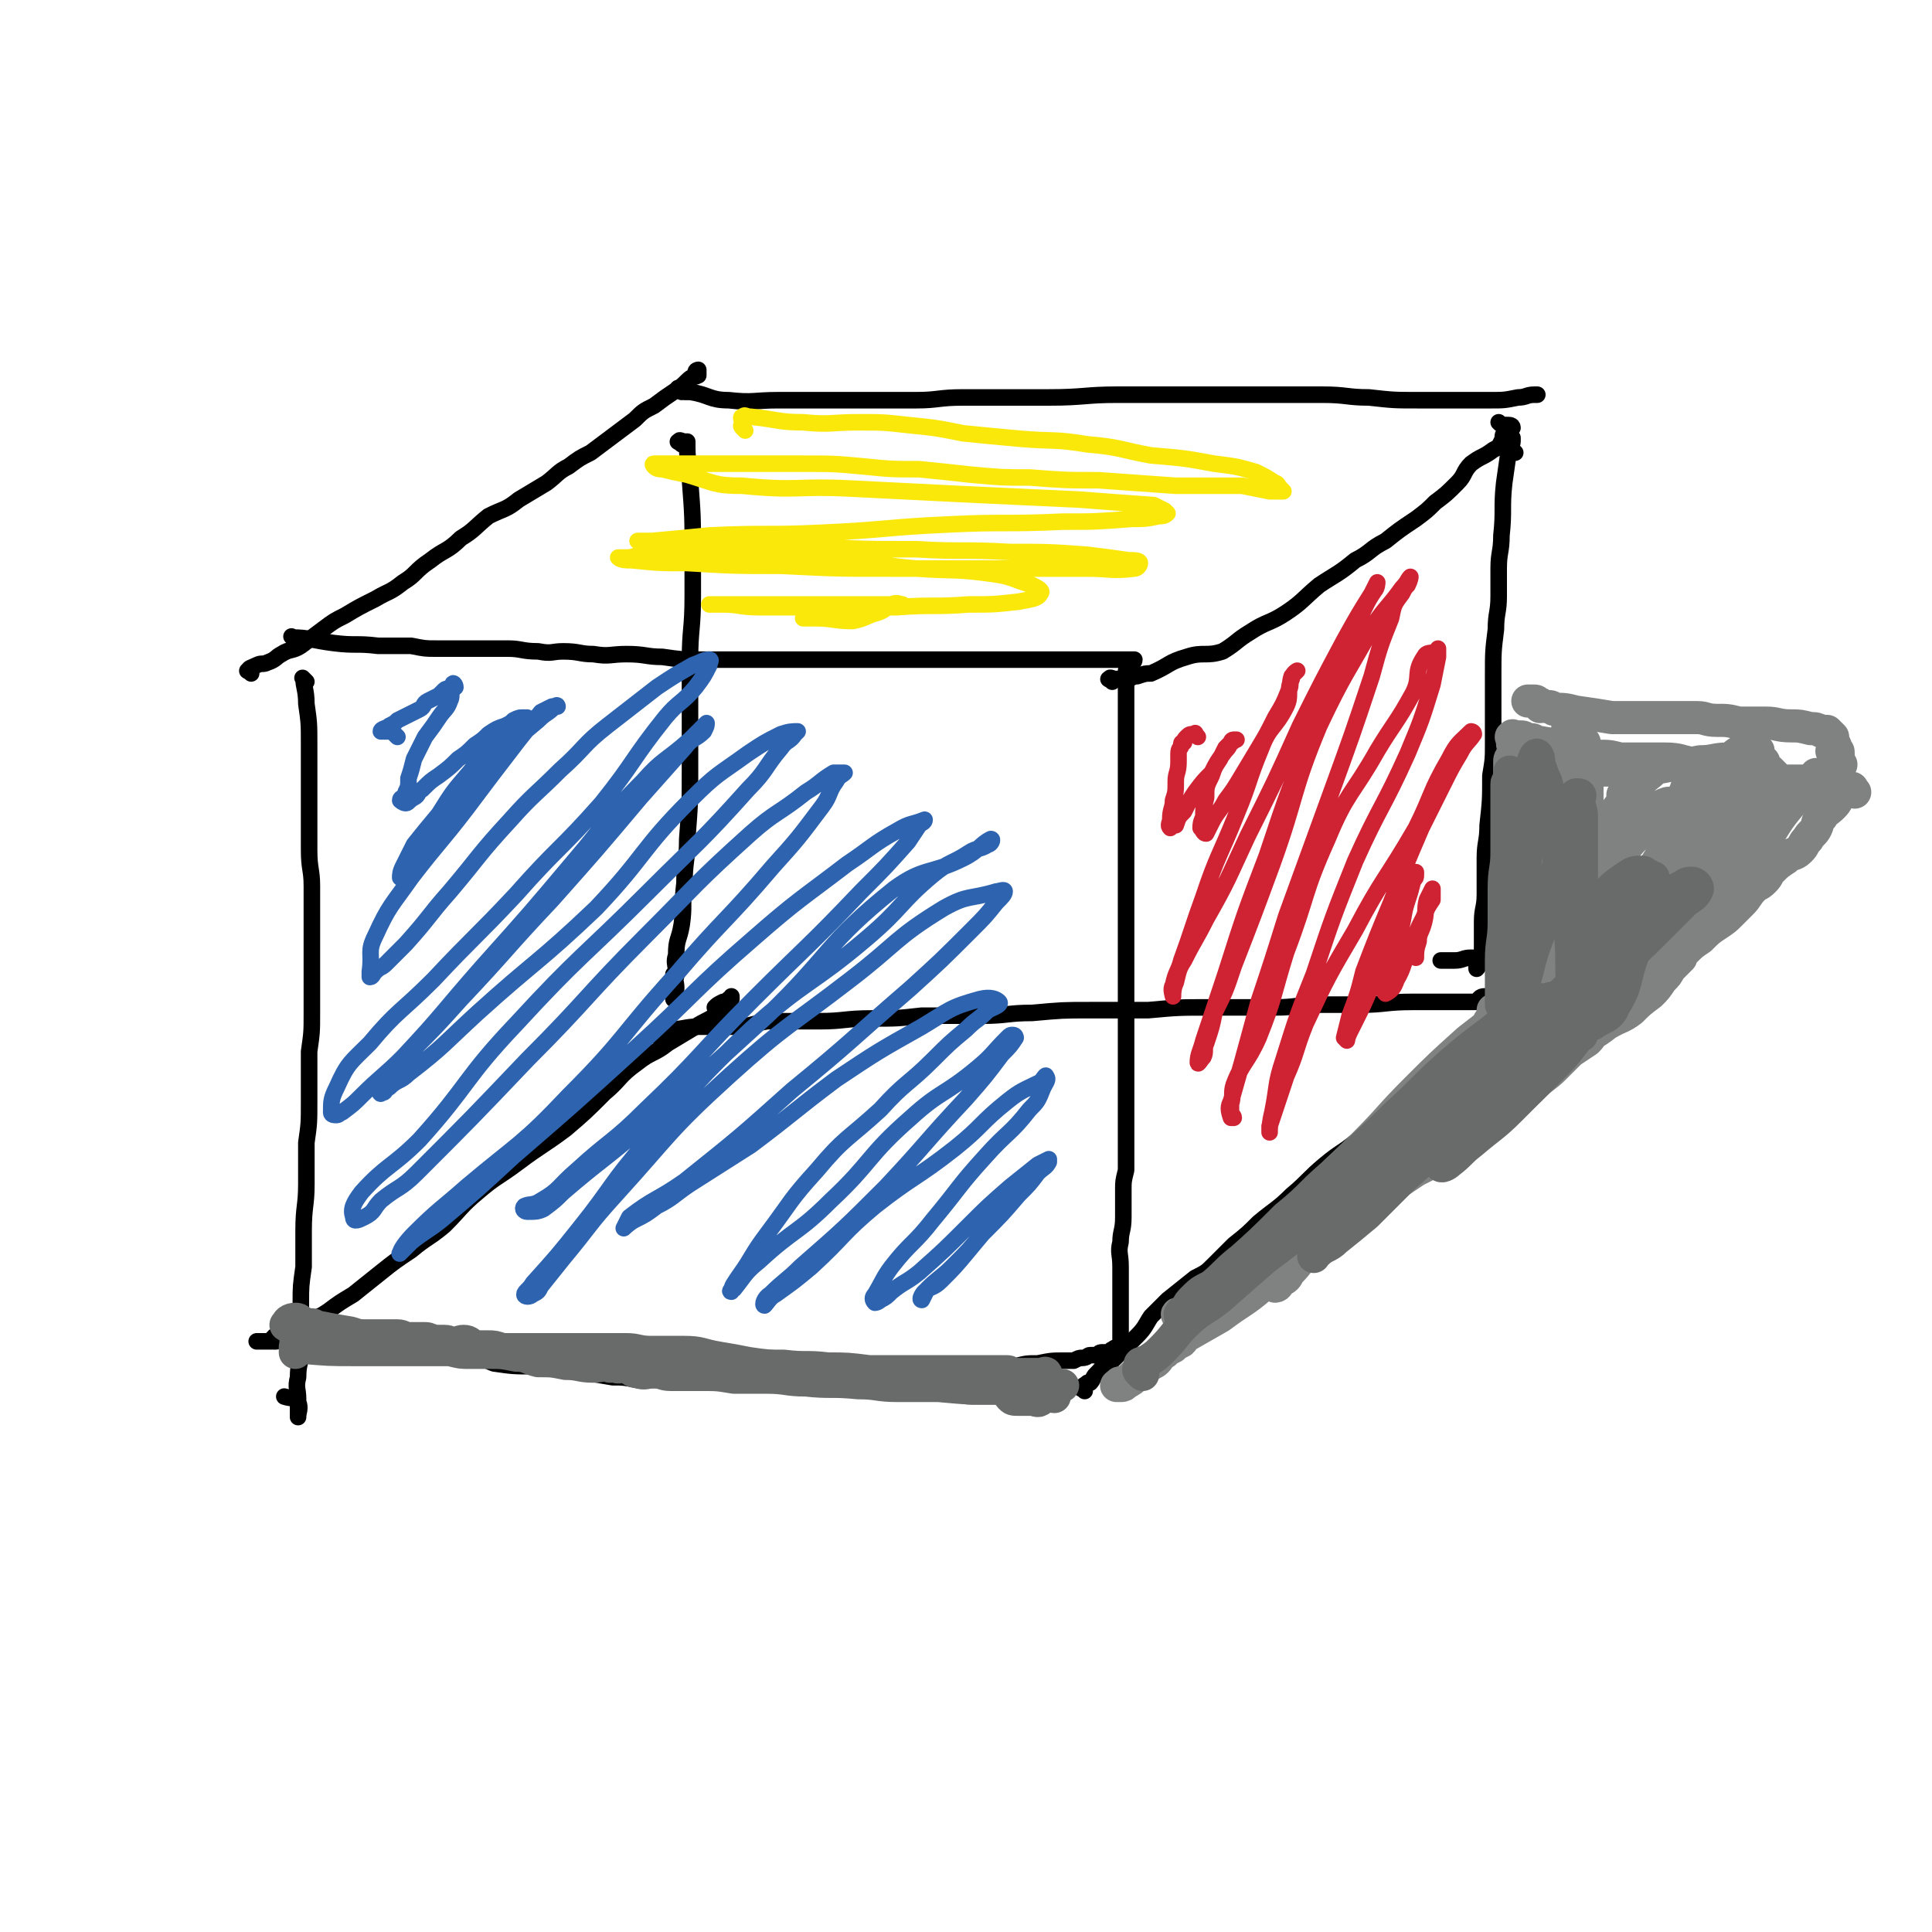 <svg viewBox='0 0 700 700' version='1.1' xmlns='http://www.w3.org/2000/svg' xmlns:xlink='http://www.w3.org/1999/xlink'><g fill='none' stroke='rgb(0,0,0)' stroke-width='6' stroke-linecap='round' stroke-linejoin='round'><path d='M111,247c-1,-1 -2,-2 -1,-1 0,3 1,4 1,9 1,7 1,7 1,15 0,6 0,6 0,12 0,7 0,7 0,14 0,6 0,6 0,12 0,7 1,7 1,13 0,8 0,8 0,16 0,8 0,8 0,15 0,8 0,8 0,15 0,7 0,7 -1,14 0,9 0,9 0,18 0,8 0,8 -1,15 0,8 0,8 0,15 0,8 -1,8 -1,17 0,7 0,7 0,13 -1,7 -1,7 -1,13 0,5 0,5 0,10 0,4 0,4 0,8 0,4 -1,4 -1,9 -1,4 0,4 0,8 0,2 0,2 0,5 0,0 0,0 0,1 0,0 0,1 0,0 0,-1 1,-3 0,-5 -1,-2 -2,-1 -5,-2 '/><path d='M107,232c-1,-1 -2,-2 -1,-1 6,0 7,1 15,2 8,1 8,0 16,1 6,0 6,0 12,0 5,1 5,1 9,1 6,0 6,0 12,0 7,0 7,0 14,0 5,0 5,1 11,1 5,1 5,0 9,0 6,0 6,1 11,1 6,1 6,0 12,0 7,0 7,1 13,1 7,1 7,1 13,1 5,0 5,0 10,0 6,0 6,0 11,0 8,0 8,0 15,0 8,0 8,0 16,0 5,0 5,0 10,0 6,0 6,0 12,0 6,0 6,0 12,0 8,0 8,0 15,0 6,0 6,0 11,0 4,0 4,0 9,0 5,0 5,0 9,0 5,0 5,0 9,0 4,0 4,0 7,0 3,0 3,0 6,0 2,0 2,0 4,0 1,0 1,0 2,0 0,1 -1,1 -1,3 0,0 0,0 0,1 0,0 0,0 0,0 0,0 0,0 -1,0 0,0 -1,0 -1,0 0,0 0,1 0,1 0,1 0,1 0,1 0,1 0,1 0,1 0,1 0,1 0,3 0,1 0,1 0,2 0,2 0,2 0,3 0,5 0,5 0,9 0,8 0,8 0,16 0,8 0,8 0,17 0,7 0,7 0,14 0,5 0,5 0,10 0,5 0,5 0,11 0,7 0,7 0,14 0,5 0,5 0,11 0,5 0,5 0,10 0,5 0,5 0,9 0,7 0,7 0,13 0,6 0,6 0,12 0,5 0,5 0,10 0,4 0,4 0,8 0,3 0,3 0,6 -1,4 -1,4 -1,7 0,5 0,5 0,10 0,5 -1,5 -1,9 -1,4 0,4 0,9 0,4 0,4 0,8 0,2 0,2 0,5 0,2 0,2 0,5 0,2 0,2 0,5 0,2 0,2 0,4 0,0 0,1 0,1 0,0 1,-1 1,-1 1,0 2,1 1,1 0,1 -1,0 -1,0 0,0 0,1 0,1 0,0 -1,0 -1,0 -1,0 -2,0 -3,1 -1,0 0,1 -1,1 -1,0 -1,0 -3,0 -1,0 -1,1 -2,1 -1,0 -1,0 -2,0 -1,0 -1,1 -3,1 -1,0 -1,0 -3,1 -2,0 -2,0 -3,0 -5,0 -5,0 -10,1 -4,0 -4,0 -8,1 -3,1 -3,1 -7,2 -6,0 -6,0 -12,0 -5,0 -5,0 -10,0 -5,0 -5,0 -9,1 -5,0 -5,0 -10,0 -6,0 -6,1 -12,1 -6,0 -6,0 -13,1 -7,0 -7,0 -13,0 -6,0 -5,1 -11,1 -4,0 -4,0 -9,0 -5,0 -5,0 -11,0 -5,0 -5,0 -11,-1 -5,0 -5,0 -9,0 -5,-1 -5,-1 -9,-1 -6,-1 -6,-1 -11,-2 -5,-1 -5,-1 -10,-1 -4,-1 -4,-1 -8,-1 -7,0 -7,0 -14,-1 -3,-1 -3,-2 -6,-2 -2,-1 -2,-1 -5,-1 -3,0 -3,-1 -6,-1 -4,-1 -4,-1 -8,-1 -4,-1 -4,-1 -7,-1 -4,-1 -4,-1 -7,-1 -4,-1 -4,-1 -8,-1 -3,0 -3,0 -7,0 -1,0 -1,-1 -2,-1 -3,0 -3,0 -5,0 -2,0 -2,0 -3,0 -2,0 -2,0 -3,0 -2,0 -2,0 -3,0 -2,0 -2,0 -3,0 -1,0 -1,0 -2,0 -1,0 -1,0 -1,0 -1,0 -1,0 -1,0 -1,0 -1,0 -1,0 -1,0 -1,-1 -1,-1 -1,0 -1,1 -1,2 -3,0 -3,0 -6,0 '/><path d='M247,161c-1,-1 -2,-1 -1,-1 0,-1 1,0 2,0 1,0 1,0 1,0 0,1 0,1 0,2 0,6 1,6 1,12 1,13 1,13 1,27 0,8 0,8 0,15 0,12 -1,12 -1,23 0,10 0,10 0,21 0,9 0,9 0,18 0,13 0,13 -1,26 0,8 -1,8 -1,16 -1,8 0,8 -1,15 -1,6 -2,5 -2,11 -1,3 0,3 0,7 0,2 -1,2 -1,4 0,2 0,2 0,3 0,1 0,2 0,2 0,-1 1,-2 1,-4 0,-3 -1,-3 -1,-5 '/><path d='M247,142c-1,-1 -2,-2 -1,-1 0,0 1,1 2,1 1,0 1,0 2,0 7,1 7,3 14,3 9,1 9,0 18,0 8,0 8,0 16,0 8,0 8,0 16,0 9,0 9,0 18,0 8,0 8,-1 17,-1 8,0 8,0 16,0 8,0 8,0 15,0 13,0 13,-1 25,-1 9,0 9,0 18,0 10,0 10,0 20,0 10,0 10,0 21,0 7,0 7,0 15,0 9,0 9,1 17,1 9,1 9,1 18,1 7,0 7,0 14,0 6,0 6,0 12,0 5,0 5,0 10,-1 3,0 3,-1 6,-1 0,0 0,0 1,0 '/><path d='M549,164c-1,-1 -1,-1 -1,-1 -1,-1 0,-2 0,-3 0,-1 0,-2 0,-1 0,0 -1,1 -1,2 -1,7 -1,7 -2,14 -1,9 0,10 -1,19 0,6 -1,6 -1,12 0,5 0,5 0,10 0,6 -1,6 -1,12 -1,8 -1,8 -1,17 0,7 0,7 0,14 0,5 0,5 0,10 0,6 0,6 -1,12 0,9 0,9 -1,18 0,6 -1,6 -1,12 0,6 0,6 0,13 0,5 -1,5 -1,10 0,5 0,5 0,9 0,2 0,2 -1,5 0,1 0,2 -1,3 0,0 0,-1 0,-2 0,0 0,-1 0,-1 -1,-1 -1,-1 -2,-1 -3,0 -3,1 -6,1 -3,0 -3,0 -5,0 '/><path d='M239,376c-1,-1 -2,-1 -1,-1 0,-1 1,-2 2,-2 1,0 1,0 2,0 6,0 6,-1 11,-1 6,0 6,0 13,0 6,0 6,-1 12,-2 9,0 9,0 19,0 9,0 9,-1 19,-1 9,0 9,0 18,-1 11,0 11,0 22,0 9,0 9,-1 18,-1 11,-1 11,-1 21,-1 10,0 10,0 21,0 11,-1 11,-1 22,-1 12,0 12,0 24,0 8,0 8,-1 15,-1 8,0 8,0 16,0 9,0 9,-1 19,-1 5,0 5,0 9,0 4,0 4,0 8,0 4,0 4,0 8,0 2,0 2,0 4,0 0,0 0,0 1,0 1,0 2,0 2,0 -1,0 -2,0 -3,0 -2,-1 -2,-2 -3,-2 -2,0 -2,1 -3,2 '/><path d='M91,244c-1,-1 -2,-1 -1,-1 0,-1 1,-1 3,-2 2,-1 2,0 4,-1 3,-1 3,-2 5,-3 3,-2 4,-1 7,-3 4,-3 4,-3 8,-6 4,-3 4,-3 8,-5 5,-3 5,-3 11,-6 5,-3 5,-2 10,-6 5,-3 4,-4 10,-8 5,-4 6,-3 11,-8 5,-3 5,-4 10,-8 6,-3 6,-2 11,-6 5,-3 5,-3 10,-6 4,-3 4,-4 8,-6 4,-3 4,-3 8,-5 4,-3 4,-3 8,-6 4,-3 4,-3 8,-6 3,-3 3,-3 7,-5 4,-3 4,-3 7,-5 3,-2 3,-2 5,-4 2,-2 2,-1 4,-2 0,-1 0,-1 0,-1 0,-1 0,-1 0,-1 0,0 -1,0 -1,1 0,0 0,0 0,0 '/><path d='M403,247c-1,-1 -2,-1 -1,-1 0,-1 1,0 2,0 1,0 1,0 2,0 1,0 1,0 1,0 1,0 1,0 2,0 2,-1 2,-1 3,-1 3,-1 3,-1 5,-1 7,-3 6,-4 13,-6 6,-2 7,0 13,-2 5,-3 5,-4 10,-7 6,-4 7,-3 13,-7 6,-4 6,-5 12,-10 6,-4 7,-4 13,-9 6,-3 5,-4 11,-7 5,-4 5,-4 11,-8 4,-3 4,-3 7,-6 4,-3 4,-3 8,-7 3,-3 2,-4 5,-7 4,-3 4,-2 8,-5 2,-1 2,-1 3,-3 1,-2 0,-2 1,-3 0,-1 1,-1 1,-1 1,-1 2,-1 2,-1 0,-1 -1,-1 -2,-1 -1,0 -1,0 -1,0 -1,0 -1,0 -2,-1 '/><path d='M100,486c-1,-1 -2,-1 -1,-1 1,-1 2,-1 4,-2 2,-1 2,-1 5,-2 2,-1 2,-1 4,-3 4,-1 4,-1 7,-3 4,-3 4,-3 9,-6 5,-4 5,-4 10,-8 5,-4 5,-4 11,-8 6,-5 6,-4 12,-9 6,-6 6,-7 12,-12 7,-6 7,-5 15,-11 8,-6 9,-6 17,-12 7,-6 7,-6 14,-13 6,-5 5,-6 12,-11 5,-4 6,-3 11,-7 5,-3 5,-3 10,-6 3,-2 4,-2 7,-4 2,-2 2,-2 4,-4 1,-1 1,0 2,-2 0,0 0,0 0,-1 0,0 0,1 0,1 -1,0 -1,0 -1,0 -1,1 -1,1 -2,1 -2,1 -2,1 -3,2 '/><path d='M393,504c-1,-1 -2,-1 -1,-1 0,-1 1,-1 2,-2 0,0 0,0 1,0 1,-1 1,-2 2,-3 2,-2 2,-2 3,-4 2,-1 2,0 3,-1 2,-2 2,-2 3,-3 2,-2 2,-2 3,-3 2,-2 2,-2 3,-3 3,-3 3,-4 5,-7 3,-3 3,-3 6,-6 5,-4 5,-4 10,-8 4,-2 4,-2 7,-5 4,-4 4,-4 7,-7 5,-4 5,-4 9,-8 6,-5 7,-5 12,-10 6,-5 6,-6 12,-11 6,-5 6,-4 12,-9 6,-4 6,-4 11,-9 5,-4 4,-4 9,-8 5,-4 6,-4 11,-8 4,-3 4,-4 8,-8 3,-3 2,-3 6,-6 2,-1 2,-1 5,-2 1,-1 1,-1 2,-2 1,-1 1,-1 2,-1 0,-2 -1,-2 -2,-3 0,0 0,0 0,0 -1,-1 -1,-1 -1,-1 0,0 0,0 0,0 '/></g>
<g fill='none' stroke='rgb(45,99,175)' stroke-width='6' stroke-linecap='round' stroke-linejoin='round'><path d='M144,267c-1,-1 -1,-1 -1,-1 -1,-1 -1,-1 -2,-1 0,0 0,0 -1,0 -1,0 -2,0 -2,0 0,-1 2,-1 3,-2 2,-1 2,-1 3,-2 2,-1 2,-1 4,-2 2,-1 2,-1 4,-2 2,-1 1,-2 3,-3 2,-1 2,-1 4,-2 1,-1 1,-1 2,-2 1,-1 2,0 3,-1 0,0 0,-1 0,-1 0,-1 1,0 1,1 0,0 -1,0 -1,1 -1,2 0,2 -1,4 -1,3 -2,3 -4,6 -2,3 -2,3 -5,7 -2,4 -2,4 -4,8 -1,4 -1,4 -2,7 0,3 0,3 -1,5 0,1 0,1 -1,2 0,0 -1,0 -1,1 0,0 1,1 2,1 1,0 1,-1 3,-2 2,-1 1,-2 3,-3 3,-3 3,-3 6,-5 4,-3 4,-3 7,-6 3,-2 3,-2 6,-5 3,-2 3,-2 5,-4 3,-2 3,-2 6,-3 2,-1 2,-1 3,-2 2,-1 2,-1 4,-1 0,0 1,0 1,0 -1,0 -1,1 -2,1 -1,1 -1,1 -2,2 -3,3 -3,2 -6,5 -6,6 -6,6 -11,12 -6,7 -6,7 -11,15 -5,6 -5,6 -9,11 -2,4 -2,4 -4,8 -1,2 -1,3 -1,4 0,0 1,0 2,-1 2,-2 2,-2 4,-4 3,-4 3,-5 7,-9 5,-7 5,-8 11,-15 7,-8 7,-8 14,-17 6,-6 6,-6 12,-11 3,-3 3,-2 6,-5 0,0 1,-1 1,0 -1,0 -1,0 -2,0 -2,1 -2,1 -4,2 -4,5 -4,5 -8,10 -10,13 -10,13 -19,25 -10,13 -10,12 -20,25 -7,10 -8,10 -13,21 -3,6 -1,6 -2,13 0,1 0,2 0,2 1,0 1,-1 2,-2 2,-2 2,-1 4,-3 4,-4 4,-4 7,-7 9,-10 8,-10 16,-19 11,-13 10,-13 22,-26 8,-9 9,-9 18,-18 9,-8 8,-9 17,-16 9,-7 9,-7 18,-14 6,-4 6,-4 13,-8 3,-1 4,-2 6,-2 1,0 0,1 0,2 -2,4 -2,4 -5,8 -5,6 -6,5 -11,11 -12,15 -11,16 -23,31 -15,17 -16,16 -31,33 -15,16 -15,15 -30,31 -12,12 -13,11 -23,23 -7,7 -8,7 -12,16 -2,4 -2,5 -2,9 0,1 1,1 2,1 1,0 1,-1 2,-1 4,-3 4,-3 7,-6 7,-7 8,-7 15,-14 15,-16 14,-16 29,-33 17,-19 17,-19 33,-38 12,-14 11,-15 25,-29 7,-8 8,-7 17,-15 3,-3 3,-3 6,-6 0,0 0,0 0,0 0,1 0,1 -1,3 -3,3 -4,2 -7,6 -8,9 -8,9 -16,18 -16,19 -16,19 -32,37 -17,18 -16,18 -33,36 -9,10 -9,10 -18,19 -5,5 -5,5 -9,9 -2,2 -3,2 -3,4 0,1 1,3 1,2 2,0 1,-1 3,-2 3,-3 4,-2 7,-5 13,-10 13,-11 25,-22 21,-19 22,-18 43,-38 18,-19 16,-21 34,-39 10,-10 10,-9 21,-17 6,-4 6,-4 12,-7 3,-1 4,-1 6,-1 0,0 -1,1 -1,1 -2,3 -3,2 -5,5 -6,7 -5,8 -12,15 -17,19 -18,19 -36,37 -24,24 -25,23 -48,48 -19,20 -17,22 -35,42 -10,10 -12,9 -21,19 -3,4 -4,6 -3,9 0,2 2,1 4,0 4,-2 3,-3 6,-6 6,-5 7,-4 13,-10 20,-20 20,-20 40,-41 22,-22 21,-23 43,-45 19,-19 18,-19 38,-37 9,-8 10,-7 20,-15 5,-3 5,-4 10,-7 1,0 1,0 2,0 1,0 2,0 2,0 -1,1 -2,1 -3,3 -3,4 -2,5 -5,9 -9,12 -9,12 -18,22 -17,20 -18,19 -35,39 -20,22 -18,23 -39,44 -17,18 -18,17 -37,33 -9,8 -10,8 -19,17 -3,3 -5,6 -5,7 -1,1 2,-2 4,-4 5,-4 6,-4 11,-8 13,-11 13,-11 26,-23 22,-19 22,-19 44,-39 22,-20 21,-21 43,-40 16,-14 17,-14 34,-27 9,-6 9,-7 18,-12 5,-3 5,-2 10,-4 0,0 0,0 0,0 0,1 -1,1 -2,2 -2,3 -2,3 -4,6 -8,9 -8,9 -17,18 -19,20 -20,20 -39,39 -20,20 -19,21 -39,40 -12,12 -13,11 -25,22 -7,6 -6,7 -13,11 -3,2 -4,1 -6,2 -1,1 0,2 1,2 3,0 4,0 6,-1 4,-3 4,-3 7,-6 14,-12 14,-11 28,-23 23,-20 23,-20 46,-41 23,-22 21,-26 46,-46 11,-8 13,-5 25,-11 6,-3 6,-5 10,-7 1,0 0,2 -1,2 -3,2 -4,1 -7,3 -6,4 -7,3 -13,8 -12,10 -11,12 -24,23 -20,17 -22,15 -42,33 -20,19 -20,20 -38,41 -13,15 -12,16 -24,31 -8,10 -8,10 -17,20 -1,2 -3,3 -3,4 0,1 2,1 3,0 2,-1 2,-1 3,-3 4,-5 4,-5 8,-10 10,-12 9,-12 19,-23 20,-22 19,-23 41,-43 21,-19 22,-18 44,-35 17,-13 16,-15 34,-26 9,-5 9,-3 19,-6 1,0 3,-1 3,0 0,1 -1,2 -3,4 -4,5 -4,5 -9,10 -11,11 -11,11 -22,21 -22,19 -21,19 -43,37 -19,17 -19,17 -39,33 -10,7 -11,6 -20,13 -1,2 -2,4 -2,4 0,0 2,-2 4,-3 4,-2 4,-2 8,-5 6,-3 6,-4 12,-8 11,-7 11,-7 22,-14 16,-12 15,-12 31,-24 15,-10 15,-10 31,-19 10,-6 10,-7 21,-10 4,-1 6,0 7,1 1,1 -2,2 -4,3 -4,4 -4,3 -8,7 -6,5 -6,5 -12,11 -9,9 -10,8 -19,18 -12,11 -13,10 -23,22 -10,11 -9,11 -18,23 -6,8 -5,8 -10,15 -2,3 -3,4 -3,6 -1,0 0,-1 1,-1 4,-5 4,-6 9,-10 13,-12 14,-10 26,-22 15,-14 13,-16 29,-30 11,-10 12,-8 24,-18 6,-5 5,-5 11,-11 1,-1 1,-1 2,-1 1,0 1,1 1,1 -2,3 -2,3 -5,6 -6,8 -6,8 -13,16 -15,16 -14,16 -29,32 -15,15 -15,15 -31,29 -5,5 -6,5 -11,10 -2,1 -3,4 -2,4 1,-1 2,-3 4,-4 7,-5 7,-5 13,-10 12,-11 11,-12 23,-22 14,-11 15,-10 29,-21 10,-8 9,-9 19,-17 5,-4 6,-4 12,-7 1,-1 2,-3 2,-2 1,1 0,2 -1,4 -2,5 -2,5 -5,8 -7,9 -8,8 -16,17 -10,11 -9,11 -19,23 -7,9 -8,8 -15,17 -3,4 -3,5 -6,10 -1,1 -1,2 0,3 0,0 1,0 2,-1 2,-1 2,-1 4,-3 5,-4 5,-3 10,-7 9,-8 9,-8 18,-17 7,-7 7,-7 15,-14 5,-4 5,-4 10,-8 2,-1 2,-1 4,-2 0,0 0,1 0,1 -1,2 -2,2 -4,4 -3,4 -3,4 -7,8 -6,7 -6,7 -13,14 -5,6 -5,6 -11,12 -4,4 -5,4 -9,8 -1,2 -2,4 -2,4 -1,0 0,-2 1,-3 2,-2 3,-1 6,-4 5,-5 5,-5 10,-11 5,-6 5,-6 9,-11 2,-3 2,-3 4,-5 0,-1 1,-2 0,-2 0,0 -1,1 -2,2 -2,2 -2,3 -3,5 '/></g>
<g fill='none' stroke='rgb(207,34,51)' stroke-width='6' stroke-linecap='round' stroke-linejoin='round'><path d='M434,267c-1,-1 -1,-2 -1,-1 -2,0 -2,0 -3,1 -1,1 -1,1 -1,2 -1,0 -1,0 -1,1 0,1 -1,1 -1,3 0,1 0,2 0,3 0,4 -1,4 -1,7 0,4 0,4 -1,7 0,3 -1,3 -1,7 0,1 -1,2 0,3 0,0 1,-1 2,-1 1,-3 1,-3 3,-5 2,-4 2,-4 4,-7 3,-4 3,-4 6,-7 2,-4 2,-4 5,-8 1,-1 1,-1 2,-3 1,0 1,-1 2,-1 0,0 -1,0 -1,0 -1,0 -1,1 -1,1 -1,1 -1,1 -2,2 -1,2 -1,2 -2,4 -2,3 -2,3 -3,6 -2,4 -2,4 -2,8 -1,4 -1,4 -1,7 -1,2 -1,3 -1,4 1,1 1,2 2,2 1,-2 1,-2 2,-4 2,-4 3,-4 5,-8 3,-4 3,-4 6,-9 3,-5 3,-5 6,-10 3,-5 3,-5 6,-11 3,-5 3,-5 5,-10 1,-2 0,-2 1,-5 1,-1 2,-2 2,-2 0,0 -2,1 -2,3 -2,5 0,6 -2,10 -4,8 -6,7 -9,15 -5,12 -4,12 -9,24 -6,15 -7,15 -12,30 -4,11 -4,12 -8,23 -1,4 -2,4 -3,9 -1,1 0,4 0,4 0,-1 0,-3 1,-5 1,-4 1,-5 3,-8 4,-8 4,-7 8,-15 8,-14 8,-15 15,-30 10,-20 10,-20 19,-40 8,-16 8,-16 16,-31 5,-9 5,-9 10,-17 1,-2 2,-4 2,-4 0,0 0,2 -1,3 -2,3 -2,3 -4,7 -3,7 -3,7 -6,14 -6,13 -6,13 -11,27 -10,24 -10,24 -18,48 -8,21 -8,21 -15,43 -4,12 -4,12 -8,24 -1,4 -2,5 -2,8 0,1 1,-1 2,-2 1,-2 0,-3 1,-5 2,-6 2,-6 3,-11 4,-8 4,-8 7,-17 7,-18 7,-18 14,-37 9,-25 7,-26 17,-50 9,-19 10,-19 20,-37 4,-6 5,-6 10,-13 2,-2 2,-3 3,-4 0,0 0,1 -1,3 -1,1 -1,1 -2,3 -3,4 -3,4 -4,9 -4,10 -4,10 -7,21 -7,21 -7,21 -15,43 -8,22 -8,22 -16,44 -5,16 -5,16 -10,31 -3,11 -3,11 -6,22 -2,7 -2,7 -4,14 -1,2 -1,3 0,6 0,0 1,0 1,0 0,-1 -1,-1 -1,-1 0,-2 0,-2 0,-4 1,-3 0,-4 1,-7 3,-8 5,-8 9,-17 6,-15 5,-15 10,-31 8,-21 6,-21 15,-41 7,-17 9,-16 18,-32 6,-10 7,-10 13,-21 3,-6 0,-7 4,-13 1,-2 2,-1 5,-2 0,0 0,-1 0,-1 0,1 0,2 0,3 -1,5 -1,5 -2,10 -4,13 -4,13 -9,25 -9,20 -10,19 -19,39 -8,20 -8,20 -15,41 -6,15 -6,15 -11,31 -3,9 -2,9 -4,19 -1,4 -1,6 -1,7 0,1 0,-1 0,-2 1,-3 1,-3 2,-6 2,-6 2,-6 4,-12 4,-9 3,-9 7,-19 8,-17 8,-17 18,-34 10,-19 11,-18 22,-37 6,-12 5,-13 12,-25 3,-6 4,-6 8,-10 0,0 1,0 1,1 -2,3 -3,3 -5,7 -3,5 -3,5 -6,11 -4,8 -4,8 -8,16 -6,14 -6,14 -11,27 -5,12 -5,12 -10,25 -2,8 -2,8 -5,16 -1,4 -1,4 -2,8 0,0 1,1 1,1 0,0 0,-1 1,-3 1,-2 1,-2 2,-4 3,-6 3,-6 6,-13 3,-7 3,-7 6,-14 3,-7 3,-7 5,-15 2,-4 2,-4 4,-9 0,-1 0,-2 1,-3 0,0 0,1 0,1 0,1 0,1 -1,2 -1,4 -1,4 -2,7 -2,6 -1,6 -3,12 -2,7 -3,7 -5,13 -1,4 -1,4 -1,7 0,1 1,2 1,2 2,-1 3,-2 4,-5 3,-5 2,-6 5,-11 2,-6 2,-6 5,-12 1,-3 1,-3 3,-6 0,-2 0,-4 0,-4 0,0 -1,2 -2,4 -1,4 0,4 -1,8 -1,4 -2,4 -2,7 -1,3 -1,4 -1,6 0,0 0,0 0,0 '/></g>
<g fill='none' stroke='rgb(250,232,11)' stroke-width='6' stroke-linecap='round' stroke-linejoin='round'><path d='M270,156c-1,-1 -1,-1 -1,-1 -1,-1 0,-1 0,-1 0,-2 -1,-3 0,-3 1,-1 1,0 3,0 10,1 10,2 19,2 10,1 10,0 20,0 9,0 9,0 18,1 10,1 10,1 20,3 10,1 10,1 21,2 12,1 12,0 24,2 12,1 12,2 23,4 12,1 12,1 23,3 8,1 8,1 15,3 4,2 4,2 7,4 1,0 1,1 2,2 0,0 1,1 1,1 0,0 -1,0 -2,0 0,0 0,0 0,0 -2,0 -2,0 -3,0 -5,-1 -5,-1 -10,-2 -12,0 -12,0 -24,0 -14,-1 -14,-1 -28,-2 -12,0 -12,0 -25,-1 -10,0 -10,0 -21,-1 -9,-1 -9,-1 -19,-2 -10,0 -10,0 -20,-1 -11,-1 -11,-1 -23,-1 -11,0 -11,0 -22,0 -9,0 -9,0 -19,0 -5,0 -5,0 -10,0 -1,0 -2,0 -2,0 -1,0 0,1 0,1 1,1 2,1 3,1 4,1 4,1 9,2 10,3 10,4 20,4 20,2 20,0 39,1 20,1 20,1 40,2 22,1 22,1 43,2 13,1 13,1 27,2 2,1 2,1 4,2 1,1 1,1 1,1 -1,1 -2,1 -3,1 -5,1 -5,1 -10,1 -13,1 -13,1 -25,1 -21,1 -21,0 -41,1 -23,1 -23,2 -46,3 -20,1 -20,0 -41,1 -10,1 -10,1 -21,2 -2,0 -5,0 -5,0 0,0 2,1 4,1 3,0 3,0 6,0 11,0 11,0 21,0 16,0 16,1 32,1 19,1 19,1 38,1 17,1 17,0 34,1 14,0 14,0 28,1 8,1 8,1 15,2 2,0 4,0 4,1 0,1 -1,2 -2,2 -8,1 -9,0 -17,0 -15,0 -15,0 -30,0 -20,0 -21,0 -41,0 -20,0 -20,0 -40,-1 -17,0 -17,0 -34,-1 -10,0 -10,0 -20,-1 -2,0 -4,0 -5,-1 0,0 2,0 3,0 3,0 3,-1 6,-1 11,0 11,0 21,1 14,0 14,0 27,1 14,0 14,0 28,1 11,0 11,1 23,2 14,1 14,0 28,2 7,1 7,2 14,4 2,1 4,2 3,3 -1,2 -3,2 -8,3 -9,1 -9,1 -18,1 -13,1 -13,0 -26,1 -14,0 -14,0 -29,0 -10,0 -10,0 -21,0 -7,0 -7,-1 -13,-1 -3,0 -4,0 -5,0 0,0 1,0 2,0 3,0 3,0 5,0 4,0 4,0 9,0 5,0 5,0 11,0 10,0 10,0 20,0 6,0 6,0 12,0 4,0 4,0 8,0 1,0 3,0 3,0 -1,0 -2,-1 -4,0 -2,1 -2,2 -5,3 -4,1 -4,2 -9,3 -7,0 -7,-1 -14,-1 -2,0 -2,0 -4,0 '/></g>
<g fill='none' stroke='rgb(128,130,130)' stroke-width='12' stroke-linecap='round' stroke-linejoin='round'><path d='M558,256c-1,-1 -1,-1 -1,-1 -1,-1 -1,-1 -2,-1 0,0 0,0 -1,0 0,0 -1,0 0,0 0,0 1,0 2,0 1,0 1,1 2,1 1,1 1,1 3,1 1,0 1,0 2,1 4,0 4,0 8,1 7,1 7,1 13,2 6,0 6,0 12,0 6,0 6,0 12,0 3,0 3,0 7,0 3,0 3,1 7,1 4,0 4,0 8,1 5,0 5,0 10,0 4,0 4,1 9,1 3,0 3,0 7,1 2,0 2,0 4,1 1,0 1,0 2,0 1,1 1,1 2,2 0,1 0,1 0,2 1,1 1,1 1,2 0,1 0,1 0,2 0,0 -2,-1 -1,-1 0,0 1,0 1,0 1,0 1,0 1,1 0,0 0,1 0,1 0,1 0,1 0,1 0,1 0,1 0,1 0,1 1,1 1,1 '/><path d='M672,287c-1,-1 -1,-2 -1,-1 -2,0 -2,0 -4,2 -2,2 -1,2 -3,4 -2,2 -3,2 -4,4 -2,2 -1,2 -2,4 -1,2 -2,2 -3,4 -2,2 -1,2 -3,4 -2,2 -3,1 -5,3 -3,2 -3,2 -5,4 -2,2 -1,2 -3,4 -2,2 -2,1 -4,3 -2,2 -2,3 -4,5 -2,2 -2,2 -4,4 -2,2 -2,2 -5,4 -3,2 -3,2 -6,5 -3,2 -3,2 -6,5 -2,2 -1,2 -4,4 -1,2 -2,2 -4,4 -2,2 -2,2 -4,4 -3,2 -3,2 -5,4 -3,1 -3,1 -5,3 -3,3 -2,3 -4,5 -3,3 -3,2 -5,4 -3,2 -2,2 -4,4 -3,2 -3,2 -6,4 -3,3 -3,3 -6,6 -3,3 -4,3 -7,6 -3,3 -3,3 -6,5 -3,3 -3,3 -6,5 -3,3 -3,3 -6,6 -4,3 -4,3 -8,6 -4,3 -4,3 -9,5 -4,2 -4,2 -8,4 -3,2 -3,2 -6,4 -3,2 -3,2 -5,4 -3,3 -3,3 -6,5 -3,2 -3,3 -5,5 -3,3 -3,3 -6,5 -4,2 -4,2 -7,4 -4,3 -4,3 -8,5 -2,2 -2,2 -4,4 -2,1 -3,1 -5,2 -2,2 -2,2 -4,4 -2,1 -2,1 -4,1 -2,1 -2,1 -4,2 -1,1 -1,2 -3,2 -1,1 -1,0 -3,1 -1,1 0,1 -1,2 -1,1 -1,1 -2,1 -1,1 -1,0 -2,1 -1,0 -1,1 -1,1 -1,1 -1,0 -1,1 0,1 0,1 0,2 -1,1 -1,1 -2,1 -2,1 -2,1 -3,2 -2,1 -2,2 -3,3 -2,1 -2,1 -3,2 -2,1 -2,1 -3,2 -2,1 -2,2 -3,3 -1,1 -2,1 -3,2 -2,1 -2,1 -4,2 -1,1 -1,1 -2,2 -1,1 -1,1 -2,2 -1,0 -1,0 -2,0 -1,0 0,1 -1,1 0,0 -1,0 0,0 0,0 0,0 1,0 1,0 1,0 2,-1 2,-1 2,-1 4,-3 3,-2 3,-2 6,-5 5,-4 5,-4 10,-8 7,-4 7,-4 14,-8 8,-6 8,-5 15,-11 7,-6 7,-7 14,-13 7,-6 7,-6 14,-11 7,-6 7,-5 15,-11 8,-5 8,-5 16,-11 8,-5 8,-6 15,-11 8,-6 8,-7 15,-12 7,-6 7,-6 13,-11 6,-4 6,-4 12,-8 6,-4 6,-3 11,-7 5,-3 5,-2 9,-5 3,-3 3,-3 7,-6 2,-2 2,-2 4,-5 2,-2 2,-2 3,-4 1,-1 1,-1 3,-3 0,0 0,0 1,-1 0,0 0,-1 -1,-1 0,-1 -1,-1 -2,-1 -1,0 -1,0 -2,1 -4,1 -4,1 -8,3 -5,2 -4,3 -9,6 -7,5 -8,4 -15,9 -9,8 -9,8 -18,16 -9,10 -8,11 -19,20 -10,9 -10,9 -21,17 -11,8 -11,7 -21,15 -10,8 -9,9 -19,16 -9,7 -9,7 -19,13 -7,5 -7,5 -15,9 -4,3 -5,2 -10,5 -1,0 -1,1 -2,1 -1,0 -1,0 -1,0 -1,0 0,1 0,1 1,0 1,0 2,0 0,0 1,0 1,-1 1,-1 1,-2 2,-2 3,-2 3,-2 6,-4 5,-3 5,-3 10,-7 6,-5 6,-5 11,-11 8,-9 7,-9 15,-17 10,-11 10,-10 20,-20 10,-10 9,-10 19,-20 9,-9 9,-9 19,-18 9,-7 9,-7 19,-14 8,-7 7,-7 16,-13 5,-4 5,-4 10,-8 3,-3 3,-2 6,-5 1,-1 2,-2 2,-3 0,-1 -1,-3 -1,-2 -1,0 0,1 0,2 0,1 -1,1 -2,2 -3,4 -3,4 -7,9 -6,8 -6,8 -12,15 -9,10 -10,10 -19,19 -10,10 -10,11 -20,20 -8,7 -8,7 -17,13 -8,6 -8,5 -16,11 -6,4 -6,4 -11,10 -5,5 -5,6 -9,12 -3,4 -3,4 -5,9 -1,4 -1,4 -3,7 0,2 -1,2 -1,3 0,1 0,2 0,2 1,0 1,-1 2,-2 2,-1 2,-1 3,-3 4,-4 3,-4 6,-7 6,-7 6,-7 12,-13 9,-9 9,-9 17,-18 10,-11 10,-12 19,-23 10,-11 9,-11 19,-22 7,-8 8,-7 15,-14 7,-6 6,-6 12,-12 5,-5 5,-6 10,-10 4,-3 4,-3 8,-6 2,-2 2,-1 4,-3 1,0 1,-2 1,-1 -1,1 -1,2 -2,5 -3,4 -3,4 -5,7 -4,6 -4,6 -8,11 -5,7 -5,7 -10,14 -5,7 -5,8 -10,15 -3,4 -4,4 -7,8 -2,2 -2,2 -3,3 0,2 0,3 0,3 -1,0 -1,-1 0,-2 1,-1 2,-1 3,-2 3,-5 2,-5 6,-9 5,-7 5,-6 10,-13 5,-7 6,-6 10,-14 5,-7 5,-7 9,-15 3,-5 3,-5 5,-10 1,-3 0,-3 0,-7 0,-1 1,-1 1,-2 0,-1 0,-2 0,-1 0,0 0,1 -1,3 -1,2 -1,2 -2,3 -2,2 -2,2 -4,4 -2,2 -2,3 -3,5 '/><path d='M541,371c-1,-1 -2,-1 -1,-1 0,-1 1,-1 1,-2 0,-1 0,-1 0,-2 0,0 1,0 1,0 1,0 1,0 1,-1 1,-1 0,-1 1,-2 0,-1 1,-1 1,-2 1,-4 2,-4 2,-8 1,-9 0,-9 0,-17 0,-4 0,-4 0,-8 0,-5 0,-5 0,-10 0,-4 0,-4 0,-8 0,-4 0,-4 0,-8 0,-4 0,-4 0,-9 0,-2 0,-2 0,-5 0,-2 0,-2 0,-5 0,-2 0,-2 0,-4 0,-1 0,-1 0,-3 0,-1 0,-1 1,-2 0,-1 1,-1 1,-2 0,-1 -1,-1 -1,-3 0,0 1,0 1,-1 0,0 0,0 -1,-1 0,0 -1,0 0,0 0,-1 0,0 1,0 1,0 1,0 2,0 1,0 1,0 2,1 1,0 1,0 2,0 1,0 1,1 3,1 6,1 6,1 12,3 5,1 5,1 9,2 4,0 4,0 8,1 2,0 2,0 5,0 6,0 6,0 11,0 6,0 6,1 11,2 3,0 3,0 6,1 4,1 4,1 8,1 4,1 4,1 8,2 3,0 3,0 5,1 1,1 1,1 2,1 1,1 0,1 1,2 0,1 0,2 0,2 0,1 -1,0 -1,0 -1,0 0,-1 0,-1 0,-1 1,0 1,0 1,0 0,0 0,-1 0,0 0,0 0,-1 0,0 0,-1 0,-1 -2,1 -2,2 -4,4 -5,5 -4,5 -9,10 -9,9 -9,9 -18,18 -10,10 -9,11 -20,21 -8,8 -8,8 -17,16 -6,5 -6,5 -12,9 -3,3 -2,4 -5,6 -1,1 -1,0 -2,1 -1,1 -2,1 -1,2 0,0 1,0 2,-1 2,-1 2,-1 3,-2 3,-3 3,-3 6,-6 5,-5 5,-5 10,-10 7,-7 7,-8 15,-15 8,-7 9,-6 17,-14 9,-6 9,-6 17,-13 6,-5 6,-5 11,-10 3,-2 3,-3 6,-6 1,-1 1,-1 3,-2 1,-1 1,-1 2,-1 0,-1 1,0 0,0 0,0 -1,0 -2,1 0,0 0,0 -1,1 -2,2 -2,2 -5,5 -5,5 -5,5 -10,9 -7,6 -8,6 -15,11 -6,5 -6,6 -13,11 -5,4 -6,4 -11,8 -4,3 -4,3 -8,5 -2,2 -2,2 -4,4 -1,0 -1,1 -3,1 -1,0 -1,0 -2,0 0,0 0,-1 -1,-1 -1,-1 -1,-1 -2,-2 -1,-1 0,-2 -1,-3 -1,-2 -1,-2 -2,-4 0,-3 0,-3 0,-6 0,-4 0,-4 0,-8 0,-16 0,-16 0,-32 0,-7 0,-7 0,-14 0,-4 0,-4 0,-8 0,-2 0,-2 0,-3 0,-1 0,-1 0,-1 1,1 1,1 1,2 1,2 1,2 1,4 1,2 0,2 0,3 -1,15 0,15 -1,29 -1,9 -1,9 -2,18 -1,5 0,5 -1,11 -1,4 -2,4 -2,9 -1,4 0,4 0,8 0,1 0,1 0,2 0,3 0,5 0,7 0,0 0,-1 0,-2 0,-2 0,-2 0,-4 0,-5 0,-5 0,-10 0,-10 0,-10 0,-19 0,-8 1,-8 1,-15 1,-9 0,-9 1,-19 1,-5 1,-5 2,-10 1,-4 1,-5 2,-8 0,-1 1,-1 2,-1 1,0 1,-1 2,0 0,1 -1,2 0,4 1,2 2,1 2,3 0,2 -1,2 -1,4 0,9 0,9 0,19 0,7 0,7 -1,14 -1,5 -1,5 -2,10 -1,4 -1,4 -2,8 -1,1 -1,1 -1,3 -1,0 -1,1 -1,1 -1,-1 -1,-2 -1,-3 0,-1 1,-1 2,-2 2,-1 2,-1 4,-3 2,-2 3,-2 5,-5 4,-8 2,-9 5,-17 3,-8 3,-8 7,-15 3,-6 3,-6 8,-10 3,-3 3,-3 6,-4 3,-1 3,0 5,0 2,0 2,0 3,1 0,0 1,0 1,1 0,2 0,2 -1,5 -2,6 -2,5 -4,11 -2,11 -1,12 -4,22 -3,7 -4,7 -9,14 -4,5 -4,5 -9,10 -2,2 -2,2 -5,4 -1,1 -1,0 -2,1 0,0 -1,0 0,0 0,-1 1,-1 2,-2 3,-3 4,-2 6,-5 4,-6 2,-7 5,-12 5,-8 5,-8 10,-16 5,-9 4,-10 10,-18 5,-7 6,-7 12,-13 4,-4 3,-5 7,-7 2,-1 3,0 5,0 0,0 1,0 1,0 -2,3 -1,4 -4,7 -4,5 -6,3 -10,9 -7,12 -4,14 -11,26 -7,13 -8,12 -18,23 -8,9 -8,9 -16,18 -6,5 -5,6 -11,11 -2,2 -3,1 -4,2 -1,1 0,2 0,2 1,-1 1,-3 2,-4 2,-3 2,-3 4,-5 6,-5 8,-4 13,-10 5,-6 1,-9 7,-16 5,-6 8,-4 14,-11 8,-8 6,-10 14,-19 4,-5 4,-5 9,-9 3,-2 3,-2 5,-4 1,-1 2,-1 2,-1 1,0 0,1 0,2 1,2 2,2 2,3 0,2 -1,1 -2,3 -2,7 -1,8 -4,15 -4,9 -3,10 -9,18 -6,9 -6,9 -15,17 -4,4 -5,3 -11,6 -3,2 -3,2 -7,5 -2,1 -2,1 -5,3 -1,1 -1,1 -2,2 0,1 -1,3 0,3 1,0 1,-1 3,-2 5,-3 5,-2 10,-6 7,-5 6,-6 12,-12 6,-7 6,-7 12,-14 6,-7 6,-7 12,-14 5,-7 5,-7 10,-15 5,-7 4,-7 10,-14 3,-4 3,-4 6,-7 1,-1 2,-1 3,-2 0,-1 0,-2 0,-1 0,0 1,1 0,1 -1,1 -1,1 -3,2 0,0 0,-1 -1,-1 0,0 0,0 -1,0 -1,0 -1,0 -1,0 -1,0 -1,0 -2,0 -1,0 -1,0 -3,0 -1,0 -1,0 -1,0 -1,0 -1,0 -2,0 0,0 0,0 -1,-1 0,0 0,0 0,-1 -1,-1 -1,-1 -1,-1 -1,-1 -1,-1 -1,-1 -1,-1 -1,0 -1,-1 -1,-1 -1,-2 -1,-2 -1,-1 -1,0 -1,0 -3,0 -3,-1 -6,-1 -3,0 -3,0 -6,0 -5,0 -5,1 -10,1 -5,1 -5,1 -10,1 -4,1 -4,1 -8,1 -4,0 -4,1 -8,1 -3,0 -3,0 -6,0 -2,0 -2,0 -5,0 -1,0 -1,-1 -2,-1 -2,0 -2,0 -3,0 -1,0 -1,-1 -2,-1 -1,0 -1,0 -1,0 -1,0 -1,1 -1,1 -1,1 -1,0 -1,1 -1,3 -1,3 -2,5 -2,6 -2,6 -3,12 -2,6 -2,6 -3,12 -1,6 -2,6 -2,11 0,6 0,7 1,13 0,6 0,6 1,12 0,4 1,4 1,8 0,3 0,3 0,6 0,2 0,2 1,4 0,2 0,2 1,4 0,1 1,1 1,3 0,1 0,2 0,2 0,-1 1,-2 1,-3 0,-3 0,-3 1,-6 1,-5 2,-5 3,-10 2,-7 1,-7 3,-15 3,-9 3,-9 6,-18 2,-8 3,-8 5,-16 1,-5 0,-5 2,-9 0,-2 1,-1 2,-3 0,-1 0,-2 0,-3 0,0 0,0 1,0 0,0 0,0 1,0 0,0 0,0 0,0 1,1 1,2 0,3 -1,1 -1,1 -3,2 -2,3 -2,3 -5,6 -3,5 -3,5 -6,10 -4,6 -4,6 -7,12 -3,6 -4,6 -6,13 -2,5 -2,6 -2,11 0,3 0,4 1,5 1,2 2,1 4,1 3,-2 4,-2 7,-5 5,-5 4,-6 9,-11 5,-5 5,-5 10,-10 5,-6 5,-6 9,-12 2,-5 2,-5 4,-10 1,-2 0,-3 1,-5 1,-1 2,-1 2,-2 1,-2 1,-2 1,-4 0,0 0,-1 0,-1 0,-1 -1,0 -1,0 -1,0 -1,0 -2,0 -2,0 -2,0 -4,1 -2,2 -1,2 -3,5 -5,5 -5,4 -10,10 -9,11 -8,12 -17,23 -3,4 -3,4 -7,8 '/></g>
<g fill='none' stroke='rgb(105,107,107)' stroke-width='12' stroke-linecap='round' stroke-linejoin='round'><path d='M414,498c-1,-1 -1,-1 -1,-1 -1,-1 0,-1 0,-1 0,0 0,-1 0,-1 0,-1 0,-1 1,-1 1,-1 1,0 2,-1 3,-2 3,-2 5,-4 5,-5 4,-5 8,-9 6,-6 7,-5 13,-10 8,-7 8,-7 16,-14 8,-6 8,-6 15,-12 9,-7 9,-7 17,-14 8,-7 8,-7 16,-14 7,-7 7,-7 14,-14 7,-7 6,-8 13,-15 5,-5 7,-3 13,-8 4,-3 4,-4 8,-7 3,-2 3,-2 6,-4 1,-1 2,0 3,-1 0,0 0,-1 0,-1 0,0 -1,0 -1,0 -1,0 -1,0 -2,1 -2,1 -2,1 -4,3 -3,2 -3,2 -6,4 -6,6 -6,6 -12,12 -8,8 -7,8 -16,16 -9,9 -10,8 -20,16 -9,7 -9,7 -18,14 -9,7 -9,7 -19,14 -8,5 -8,5 -16,11 -5,4 -5,5 -10,9 -4,2 -4,2 -7,5 -2,2 -1,2 -3,4 -1,1 -1,0 -1,1 -1,0 0,1 0,1 1,0 2,-1 3,-2 3,-3 2,-3 5,-5 6,-6 6,-6 12,-12 9,-8 9,-8 18,-17 10,-8 9,-9 19,-17 10,-10 11,-10 21,-20 10,-9 9,-9 19,-18 7,-6 7,-6 15,-12 5,-4 5,-4 10,-8 2,-2 3,-1 5,-2 1,-1 1,-1 1,-2 0,0 0,-1 0,0 -1,0 -2,0 -3,1 -4,3 -3,3 -6,6 -6,6 -6,5 -12,11 -11,11 -10,11 -21,22 -10,10 -10,9 -20,21 -7,8 -6,8 -12,18 -3,5 -2,6 -5,11 0,2 -1,3 -1,3 0,1 0,-1 1,-1 3,-3 4,-2 7,-5 5,-4 5,-4 11,-9 7,-7 7,-7 14,-14 8,-7 8,-7 17,-14 9,-9 9,-9 19,-18 7,-6 7,-6 14,-12 6,-4 6,-4 12,-8 4,-2 4,-2 8,-5 2,-2 1,-3 3,-4 1,-1 2,-1 2,-1 0,0 0,-1 0,-1 0,0 0,1 0,1 -1,1 -1,1 -2,1 -2,1 -2,1 -3,2 -3,3 -3,3 -5,6 -6,7 -5,7 -11,13 -8,8 -8,8 -16,16 -6,6 -7,6 -14,12 -4,3 -4,4 -8,7 -1,1 -3,2 -3,1 0,-1 1,-3 2,-5 2,-4 2,-4 6,-8 6,-9 7,-8 14,-16 9,-9 9,-9 19,-19 9,-9 8,-9 18,-19 8,-8 9,-8 18,-17 5,-5 5,-5 11,-11 2,-2 4,-2 5,-5 0,-1 -1,-2 -2,-2 -1,0 -2,0 -3,1 -4,2 -4,2 -8,4 -4,4 -4,4 -9,8 -5,5 -5,5 -10,11 -6,6 -7,6 -13,12 -5,5 -5,5 -10,10 -3,4 -3,4 -7,8 -2,1 -2,1 -5,3 -1,0 -1,0 -2,1 0,0 1,1 1,1 0,0 0,-1 0,-2 0,-1 0,-1 1,-3 0,-4 1,-4 2,-8 1,-7 1,-7 3,-13 2,-8 2,-8 5,-16 2,-8 3,-8 5,-17 2,-7 2,-8 4,-15 1,-5 1,-5 2,-9 1,-2 2,-2 2,-4 0,-2 0,-3 0,-4 0,0 1,0 1,0 1,0 0,1 0,1 0,4 1,4 1,7 0,15 0,15 0,29 0,10 0,10 0,20 0,7 0,7 0,14 0,5 0,5 0,9 0,4 0,6 0,7 0,0 0,-3 0,-3 0,0 0,1 0,2 0,0 -1,-1 -1,-2 -1,-2 -1,-2 -1,-5 -1,-4 -1,-4 -1,-8 -1,-10 0,-10 -1,-21 -1,-10 -2,-10 -3,-20 -2,-10 -1,-10 -3,-21 -1,-7 -1,-7 -3,-14 -1,-2 -1,-2 -2,-5 -1,-2 0,-3 -1,-4 0,-1 -1,0 -1,1 -1,1 0,2 -1,3 -1,3 -2,2 -2,5 -1,8 0,8 0,17 0,9 0,9 -1,18 0,7 0,7 -1,14 -1,5 -1,5 -2,11 0,3 0,3 0,7 0,2 -1,2 -1,4 0,1 0,1 0,3 0,1 -1,1 -1,1 0,0 0,0 0,-1 0,-1 0,-1 0,-1 0,-2 0,-2 0,-4 0,-9 0,-9 0,-19 0,-6 0,-6 0,-13 0,-6 0,-6 0,-13 0,-9 0,-9 0,-17 0,-4 0,-4 0,-8 0,-1 0,-3 0,-2 0,0 0,1 0,3 0,0 -1,0 -1,1 0,3 0,3 0,7 0,9 0,9 0,18 0,6 -1,6 -1,13 0,6 0,6 0,12 0,7 -1,7 -1,14 0,3 0,3 0,7 0,2 0,2 0,5 0,2 0,2 0,4 1,1 1,1 2,1 2,0 2,0 5,0 5,-1 5,-1 10,-3 4,-1 5,-1 8,-4 3,-3 2,-4 3,-8 2,-6 1,-6 3,-12 2,-6 2,-7 6,-12 3,-5 4,-5 8,-8 3,-2 3,-2 6,-2 1,0 1,1 2,1 1,1 2,1 2,1 0,0 0,0 0,0 -2,2 -3,1 -5,3 -3,6 -2,7 -4,14 -4,11 -2,11 -7,21 -3,8 -4,8 -9,14 -3,4 -4,4 -8,5 -2,1 -2,0 -5,0 -2,0 -3,1 -4,0 -1,0 0,-1 1,-2 3,-3 4,-2 6,-5 4,-5 3,-6 6,-12 5,-8 4,-8 9,-16 5,-6 6,-6 12,-10 4,-3 5,-2 9,-3 2,0 2,0 3,0 0,0 0,1 0,1 -2,2 -4,1 -5,3 -4,6 -3,7 -6,14 -4,10 -2,11 -7,19 -2,5 -4,4 -8,7 0,0 0,0 0,0 '/><path d='M105,481c-1,-1 -2,-1 -1,-1 0,-1 1,-2 3,-2 1,0 1,0 2,1 1,0 1,1 2,1 1,0 1,0 2,0 1,0 1,1 3,1 5,1 5,1 11,2 3,1 3,1 6,1 3,0 3,0 6,0 3,0 3,0 5,0 2,0 2,1 4,1 3,0 3,0 5,0 2,0 2,0 4,1 2,0 2,0 4,0 2,0 2,1 4,1 1,0 1,-1 3,-1 2,0 2,1 4,2 3,0 3,0 5,0 2,0 2,0 5,1 2,0 2,1 5,1 4,0 4,0 9,0 4,0 4,0 8,0 3,1 3,1 5,1 3,0 3,0 6,0 3,0 3,0 5,1 2,1 1,2 3,3 2,1 2,-1 4,0 2,1 2,2 4,2 3,1 3,0 6,0 3,0 3,1 6,1 4,0 4,0 9,0 3,0 3,0 6,0 2,0 2,0 5,0 1,0 1,0 3,0 5,0 5,0 9,0 3,0 3,0 7,0 3,0 3,1 7,1 4,0 4,0 9,0 4,0 4,1 8,1 2,0 2,0 5,0 3,0 3,0 6,0 3,0 3,1 5,1 3,0 3,0 5,0 2,0 2,0 4,0 3,0 3,1 5,1 3,0 3,0 6,0 2,0 2,0 4,0 3,0 3,1 6,1 4,0 4,0 9,0 2,0 2,-1 4,0 1,1 0,2 1,3 1,1 1,1 3,1 1,0 1,0 2,0 1,0 1,0 3,0 1,0 2,1 3,0 2,-1 1,-2 3,-2 1,-1 1,1 2,1 0,-1 -1,-1 -1,-2 0,0 0,-1 0,-1 0,0 0,0 -1,0 0,0 0,0 -1,0 -1,0 -1,0 -3,0 -7,0 -7,0 -14,0 -11,0 -11,0 -22,-1 -7,0 -7,0 -15,0 -7,0 -7,-1 -14,-1 -10,-1 -10,0 -19,-1 -7,0 -7,-1 -14,-1 -6,0 -6,0 -12,0 -6,-1 -6,-1 -12,-1 -6,-1 -6,0 -13,-1 -5,0 -5,-1 -10,-1 -5,-1 -5,-1 -10,-1 -3,-1 -3,0 -6,0 -5,0 -5,-1 -10,-1 -5,-1 -5,-1 -10,-1 -4,-1 -4,-2 -8,-2 -5,-1 -5,-1 -9,-1 -4,0 -4,0 -8,0 -3,0 -3,0 -7,-1 -3,-1 -3,-1 -7,-1 -4,-1 -4,-1 -8,-1 -3,0 -3,0 -7,0 -3,0 -3,-1 -7,-1 -1,0 -1,0 -2,0 -3,0 -3,0 -6,0 -3,0 -3,0 -5,0 -3,0 -3,0 -6,0 -2,0 -2,0 -4,0 -1,0 -1,0 -2,1 -1,0 0,1 -1,1 0,0 -1,0 -1,0 0,0 0,2 0,2 0,-1 0,-2 0,-2 0,-1 0,0 1,0 11,1 11,1 21,1 10,0 10,0 21,0 5,0 5,0 11,0 6,0 6,0 11,0 6,0 6,0 11,0 7,0 7,0 13,0 6,0 6,0 12,0 4,0 4,0 9,0 5,0 5,0 10,0 4,0 4,1 9,1 6,0 6,0 12,0 6,0 6,1 12,2 6,1 6,1 11,2 7,1 7,1 13,1 8,1 8,0 16,1 7,0 7,0 15,1 5,0 5,0 10,0 5,0 5,0 10,0 7,0 7,0 14,0 5,0 5,0 11,0 2,0 2,0 5,0 1,0 1,1 2,1 2,0 2,0 4,0 2,0 2,0 4,0 1,0 1,0 2,0 1,0 2,-1 2,0 1,1 -1,3 0,4 0,1 1,1 2,1 1,0 1,0 2,0 0,0 -1,-1 -1,-1 0,0 1,0 2,0 0,0 0,0 0,0 1,0 1,0 1,0 '/></g>
</svg>